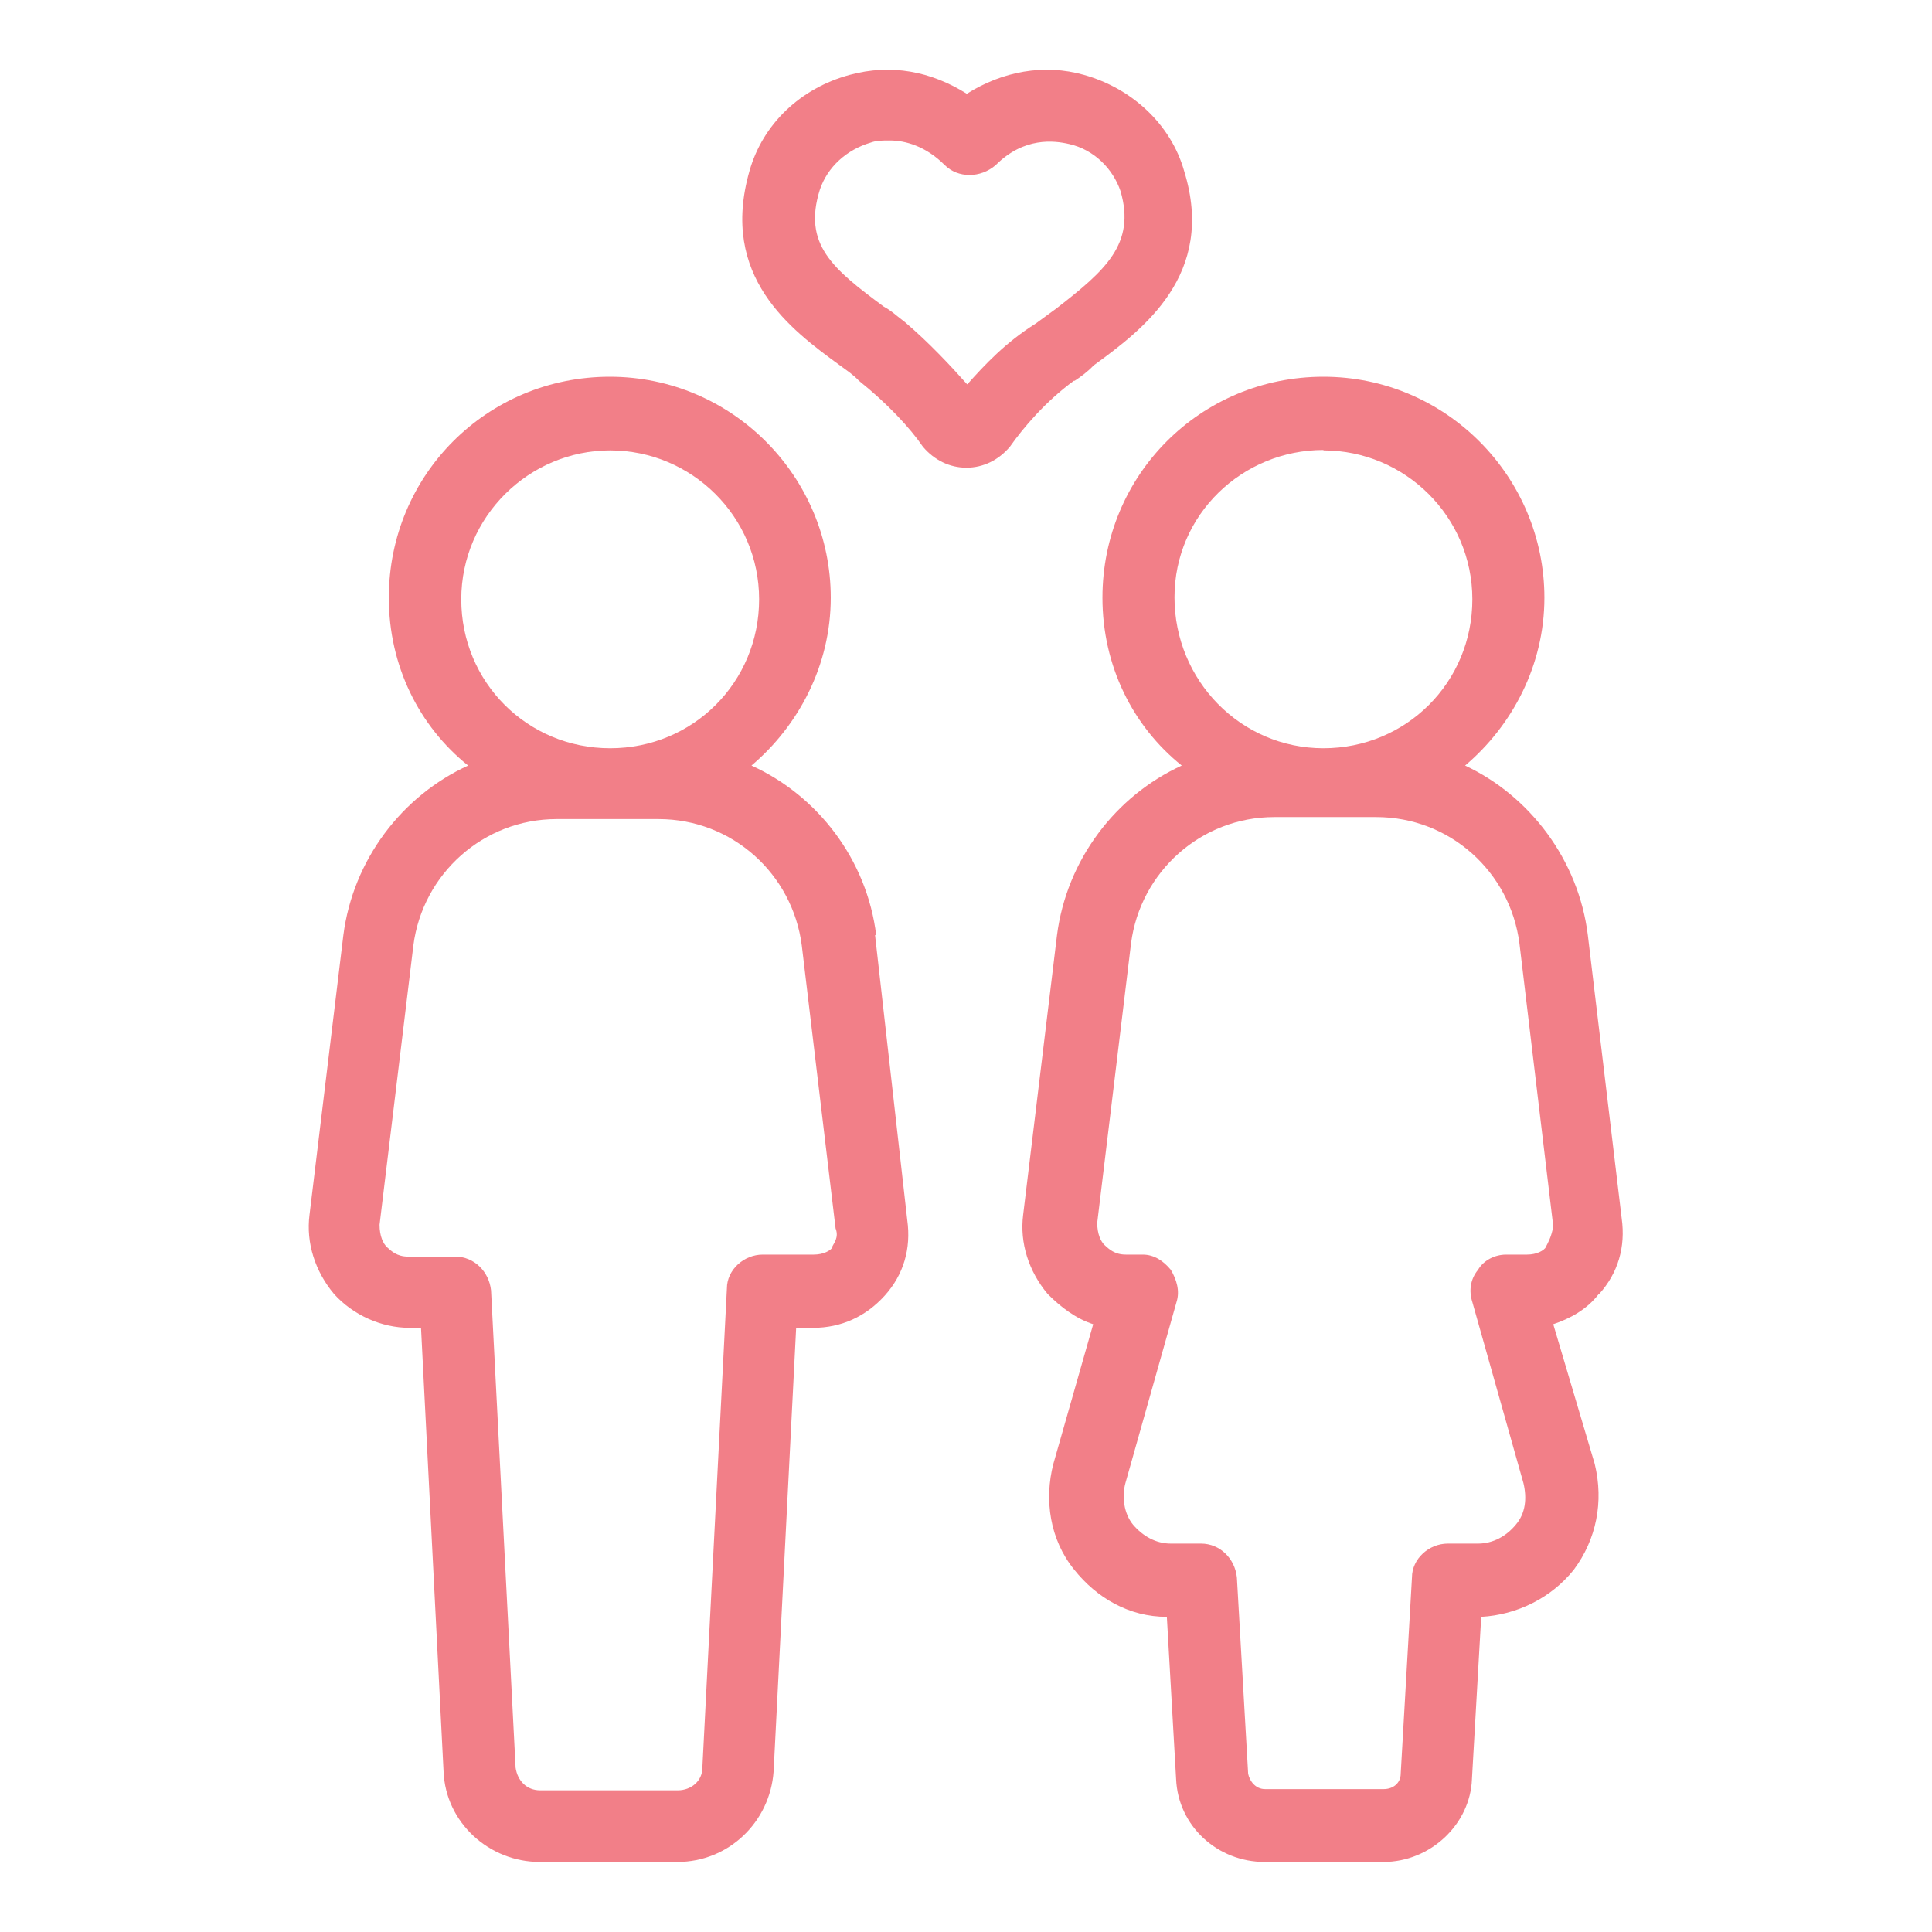 <?xml version="1.0" encoding="UTF-8"?>
<svg id="a" data-name="レイヤー 1" xmlns="http://www.w3.org/2000/svg" viewBox="0 0 48 48">
  <defs>
    <style>
      .b {
        fill: #e60012;
        opacity: .5;
        stroke-width: 0px;
      }
    </style>
  </defs>
  <path class="b" d="m21.77,23.24c-.23-1.88-1.45-3.47-3.1-4.22,1.17-.99,1.97-2.49,1.97-4.17,0-3-2.44-5.49-5.49-5.49s-5.49,2.44-5.49,5.49c0,1.69.75,3.19,1.97,4.17-1.64.75-2.86,2.34-3.1,4.22l-.84,6.94c-.09.7.14,1.41.61,1.97.47.52,1.17.84,1.88.84h.28l.56,11.02c.05,1.27,1.13,2.25,2.39,2.25h3.42c1.27,0,2.3-.99,2.39-2.25l.56-11.02h.42c.7,0,1.31-.28,1.78-.8.47-.52.66-1.17.56-1.88l-.8-7.08Zm-6.61-12.05c2.02,0,3.7,1.64,3.7,3.7s-1.64,3.7-3.7,3.7-3.7-1.64-3.7-3.7,1.69-3.7,3.7-3.7Zm5.53,19.79c-.05.09-.23.19-.47.19h-1.27c-.47,0-.89.38-.89.84l-.61,11.91c0,.33-.28.56-.61.56h-3.42c-.33,0-.56-.23-.61-.56l-.61-11.86c-.05-.47-.42-.84-.89-.84h-1.17c-.28,0-.42-.14-.52-.23s-.19-.28-.19-.56l.84-6.94c.23-1.78,1.74-3.14,3.56-3.14h2.53c1.83,0,3.33,1.36,3.56,3.14l.84,7.03c.09.23-.05.37-.09.47h0Z"/>
  <path class="b" d="m39.73,32.15c.47-.52.66-1.17.56-1.88l-.84-7.03c-.23-1.88-1.45-3.47-3.05-4.22,1.17-.99,1.97-2.49,1.97-4.17,0-3-2.44-5.49-5.49-5.49s-5.49,2.44-5.49,5.49c0,1.69.75,3.19,1.97,4.17-1.64.75-2.86,2.34-3.1,4.22l-.84,6.94c-.09.7.14,1.41.61,1.97.33.33.7.61,1.13.75l-.99,3.47c-.23.89-.09,1.88.52,2.63.56.7,1.36,1.17,2.3,1.17l.23,4.03c.05,1.17,1.03,2.06,2.2,2.06h2.95c1.17,0,2.16-.94,2.2-2.06l.23-4.03c.89-.05,1.74-.47,2.3-1.17.56-.75.75-1.69.52-2.63l-1.03-3.47c.42-.14.84-.37,1.13-.75h0Zm-6.85-20.96c2.02,0,3.7,1.64,3.7,3.7s-1.64,3.7-3.7,3.7c-2.06,0-3.7-1.69-3.7-3.75s1.69-3.66,3.7-3.66h0Zm5.53,19.79c-.05.09-.23.19-.47.19h-.52c-.28,0-.56.14-.7.38-.19.23-.23.52-.14.8l1.27,4.5c.09.38.05.75-.19,1.03-.23.28-.56.47-.94.47h-.75c-.47,0-.89.38-.89.84l-.28,4.88c0,.23-.19.38-.42.38h-2.95c-.23,0-.38-.19-.42-.38l-.28-4.88c-.05-.47-.42-.84-.89-.84h-.75c-.38,0-.7-.19-.94-.47-.23-.28-.28-.7-.19-1.03l1.27-4.5c.09-.28,0-.56-.14-.8-.19-.23-.42-.38-.7-.38h-.42c-.28,0-.42-.14-.52-.23s-.19-.28-.19-.56l.84-6.94c.23-1.78,1.74-3.14,3.56-3.14h2.53c1.83,0,3.33,1.36,3.56,3.14l.84,7.03c-.05.28-.14.42-.19.52h0Z"/>
  <path class="b" d="m26.7,9.46c.14-.09.33-.23.47-.38,1.22-.89,3.05-2.25,2.25-4.83-.33-1.17-1.31-2.06-2.49-2.39-.99-.28-2.02-.09-2.91.47-.89-.56-1.88-.75-2.91-.47-1.22.33-2.16,1.22-2.49,2.39-.75,2.63,1.03,3.94,2.25,4.83.19.14.33.23.47.38.7.56,1.27,1.17,1.59,1.64.28.33.66.52,1.08.52s.8-.19,1.08-.52c.33-.47.89-1.13,1.59-1.64h0Zm-2.67.09c-.42-.47-.94-1.03-1.55-1.55-.19-.14-.33-.28-.52-.38-1.27-.94-2.02-1.55-1.59-2.91.19-.56.66-.99,1.27-1.17.14-.05.28-.05.47-.05.38,0,.89.14,1.36.61.33.33.89.33,1.27,0,.7-.7,1.45-.61,1.83-.52.61.14,1.08.61,1.27,1.17.38,1.31-.38,1.97-1.59,2.91-.19.14-.38.28-.52.38-.75.47-1.27,1.03-1.69,1.5h0Z"/>
</svg>